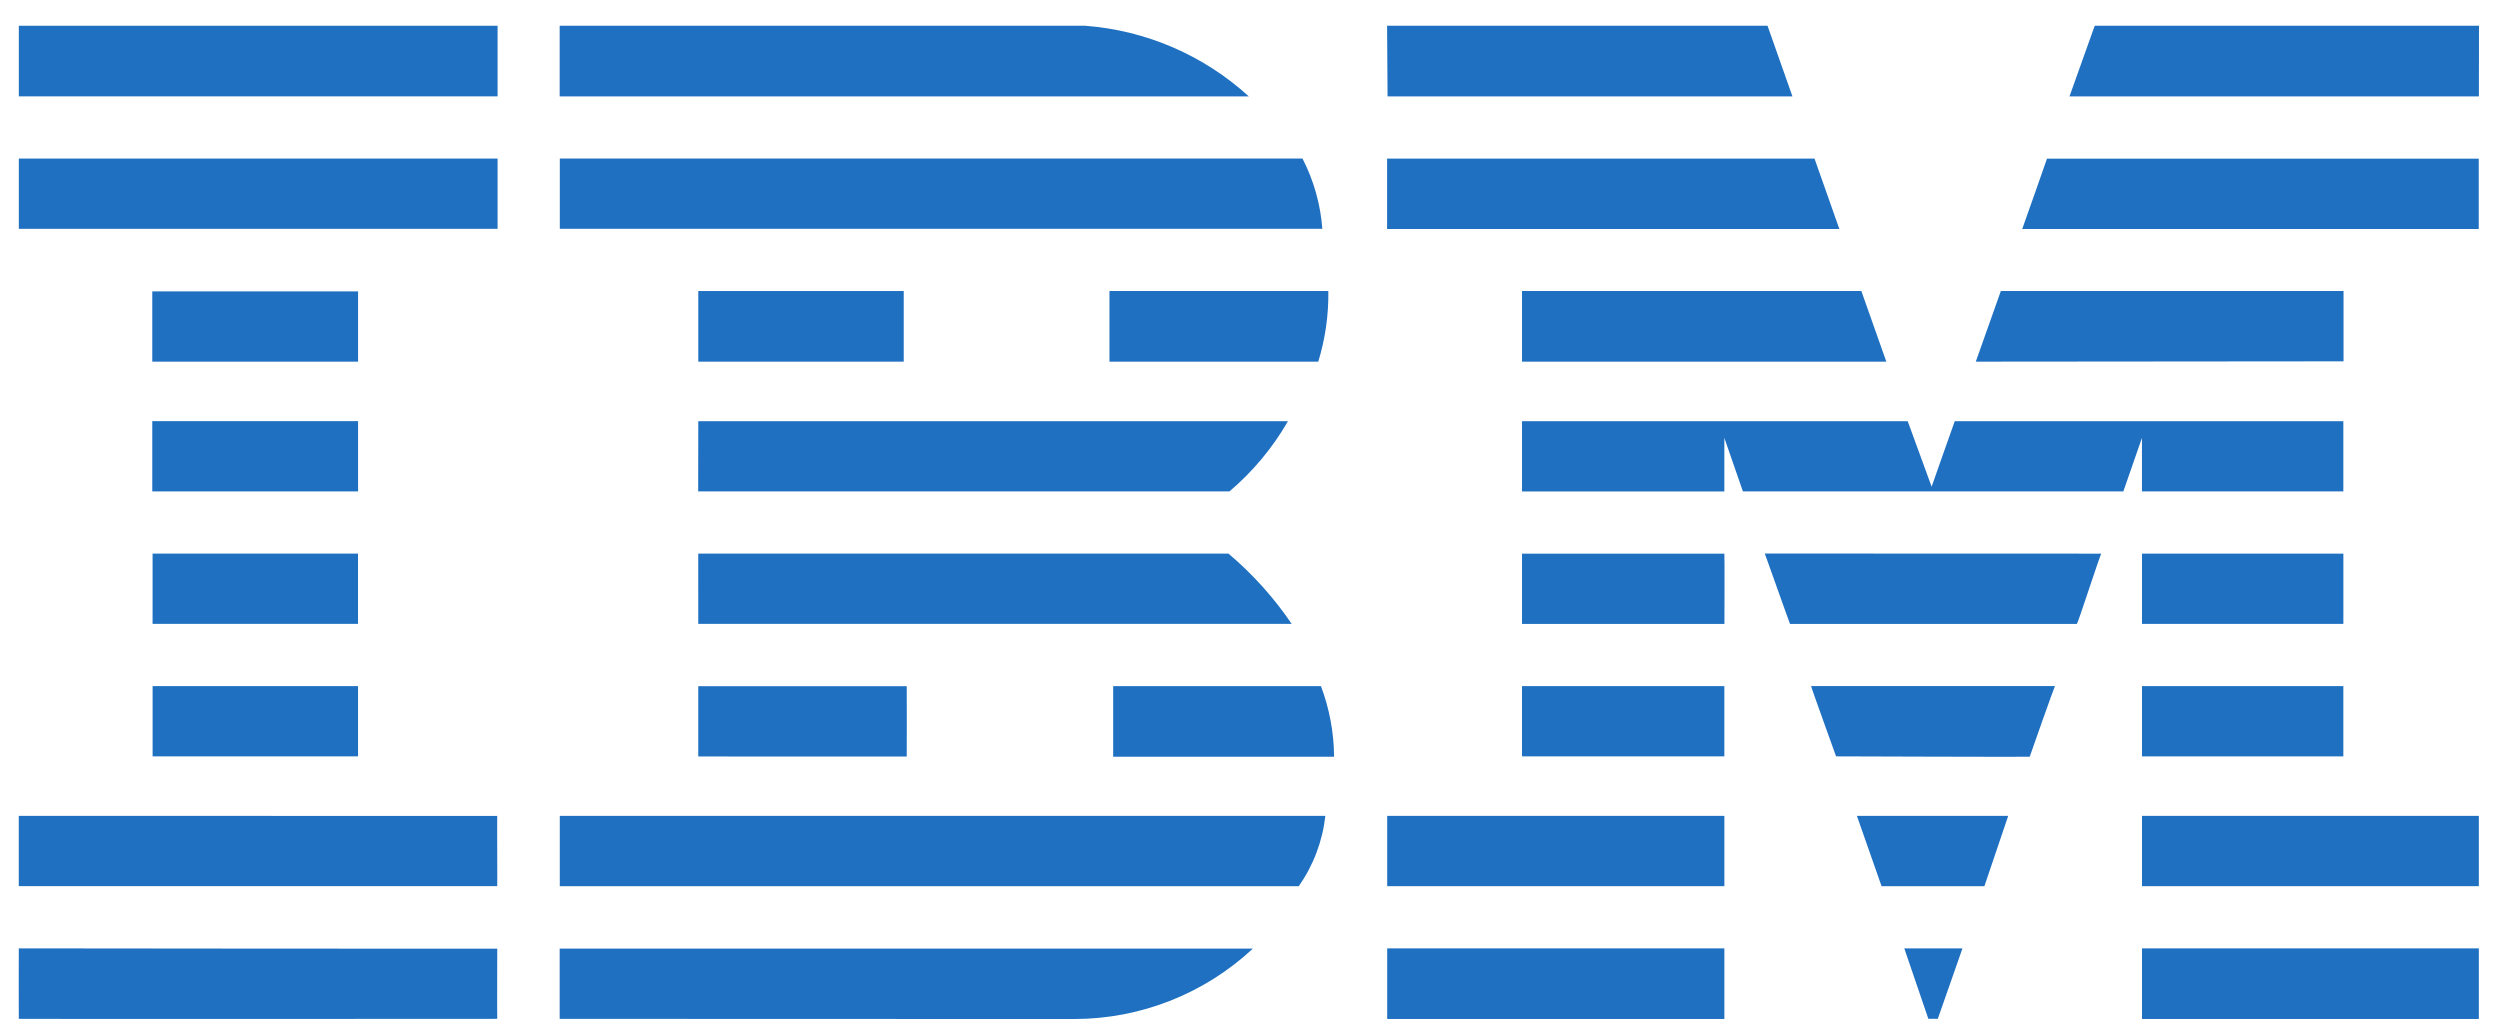 <svg width="92" height="38" viewBox="0 0 92 38" fill="none" xmlns="http://www.w3.org/2000/svg">
<path d="M91.223 3.547H76.157L77.086 0.947H91.227L91.223 3.547Z" fill="#1F70C1"/>
<path d="M51.045 0.948H65.045L65.962 3.548C65.969 3.548 51.062 3.548 51.062 3.548L51.045 0.948Z" fill="#1F70C1"/>
<path d="M39.939 0.948C42.179 1.119 44.297 2.034 45.957 3.548H20.596V0.948H39.939Z" fill="#1F70C1"/>
<path d="M18.311 0.948H0.693V3.546H18.311V0.948Z" fill="#1F70C1"/>
<path d="M91.218 8.426H74.418C74.418 8.426 75.334 5.842 75.329 5.84H91.218V8.426Z" fill="#1F70C1"/>
<path d="M67.688 8.426H51.045V5.836H66.774L67.688 8.426Z" fill="#1F70C1"/>
<path d="M47.932 5.835C48.346 6.639 48.595 7.519 48.662 8.421H20.601V5.835H47.932Z" fill="#1F70C1"/>
<path d="M18.311 5.835H0.693V8.421H18.311V5.835Z" fill="#1F70C1"/>
<path d="M72.709 13.309L73.631 10.709H86.242V13.297L72.709 13.309Z" fill="#1F70C1"/>
<path d="M68.498 10.71L69.417 13.31H56.01V10.71H68.498Z" fill="#1F70C1"/>
<path d="M48.883 10.71C48.895 11.591 48.77 12.468 48.512 13.31H40.828V10.71H48.883Z" fill="#1F70C1"/>
<path d="M13.177 10.723H5.604V13.309H13.177V10.723Z" fill="#1F70C1"/>
<path d="M33.257 10.71H25.697V13.309H33.257V10.71Z" fill="#1F70C1"/>
<path d="M63.456 16.114C63.456 16.114 63.456 18.081 63.456 18.085H56.01V15.499H70.203L71.084 17.91C71.084 17.91 71.934 15.493 71.935 15.499H86.235V18.084H78.824V16.114L78.139 18.084H64.139L63.456 16.114Z" fill="#1F70C1"/>
<path d="M25.697 15.499H47.397C46.834 16.479 46.105 17.354 45.243 18.084H25.693L25.697 15.499Z" fill="#1F70C1"/>
<path d="M13.177 15.498H5.604V18.084H13.177V15.498Z" fill="#1F70C1"/>
<path d="M86.236 20.374H78.826V22.959H86.236V20.374Z" fill="#1F70C1"/>
<path d="M63.456 20.374H56.01V22.96H63.459C63.459 22.96 63.47 20.374 63.456 20.374Z" fill="#1F70C1"/>
<path d="M77.329 20.374C77.295 20.374 76.462 22.959 76.429 22.96H65.873C65.864 22.96 64.945 20.36 64.944 20.37L77.329 20.374Z" fill="#1F70C1"/>
<path d="M25.695 20.373H45.208C46.098 21.125 46.881 21.995 47.534 22.959C47.57 22.959 25.696 22.959 25.696 22.959L25.695 20.373Z" fill="#1F70C1"/>
<path d="M13.175 22.959V20.373H5.615V22.958L13.175 22.959Z" fill="#1F70C1"/>
<path d="M86.235 25.249H78.826V27.835H86.235V25.249Z" fill="#1F70C1"/>
<path d="M63.456 25.249H56.01V27.834H63.456V25.249Z" fill="#1F70C1"/>
<path d="M74.694 27.848C74.694 27.836 75.608 25.248 75.622 25.248H66.649C66.633 25.248 67.568 27.834 67.568 27.834C67.568 27.834 74.694 27.859 74.694 27.848Z" fill="#1F70C1"/>
<path d="M25.696 27.839C25.696 27.849 25.696 25.254 25.696 25.253H33.368C33.368 25.253 33.375 27.84 33.368 27.84L25.696 27.839Z" fill="#1F70C1"/>
<path d="M48.611 25.249C48.924 26.08 49.088 26.961 49.094 27.849H40.965V25.249H48.611Z" fill="#1F70C1"/>
<path d="M13.176 25.249H5.616V27.834H13.176V25.249Z" fill="#1F70C1"/>
<path d="M91.221 30.024H78.826V32.611H91.221V30.024Z" fill="#1F70C1"/>
<path d="M63.457 30.024H51.049V32.611H63.457V30.024Z" fill="#1F70C1"/>
<path d="M73.026 32.611H69.241L68.334 30.024H73.902L73.026 32.611Z" fill="#1F70C1"/>
<path d="M0.691 30.024V32.61H18.298C18.306 32.61 18.29 30.026 18.298 30.026L0.691 30.024Z" fill="#1F70C1"/>
<path d="M48.773 30.024C48.669 30.955 48.333 31.845 47.795 32.611H20.6V30.025L48.773 30.024Z" fill="#1F70C1"/>
<path d="M71.311 37.492H70.963L70.078 34.9H72.219L71.311 37.492Z" fill="#1F70C1"/>
<path d="M91.221 34.9H78.826V37.498H91.221V34.9Z" fill="#1F70C1"/>
<path d="M20.596 37.497V34.909H46.106C44.321 36.572 41.972 37.498 39.532 37.5L20.6 37.494" fill="#1F70C1"/>
<path d="M63.457 34.9H51.049V37.498H63.457V34.9Z" fill="#1F70C1"/>
<path d="M18.299 34.912C18.299 34.912 18.291 37.493 18.299 37.493C18.307 37.493 0.699 37.504 0.692 37.493C0.685 37.482 0.692 34.9 0.692 34.9C0.692 34.9 18.291 34.919 18.299 34.912Z" fill="#1F70C1"/>
</svg>
